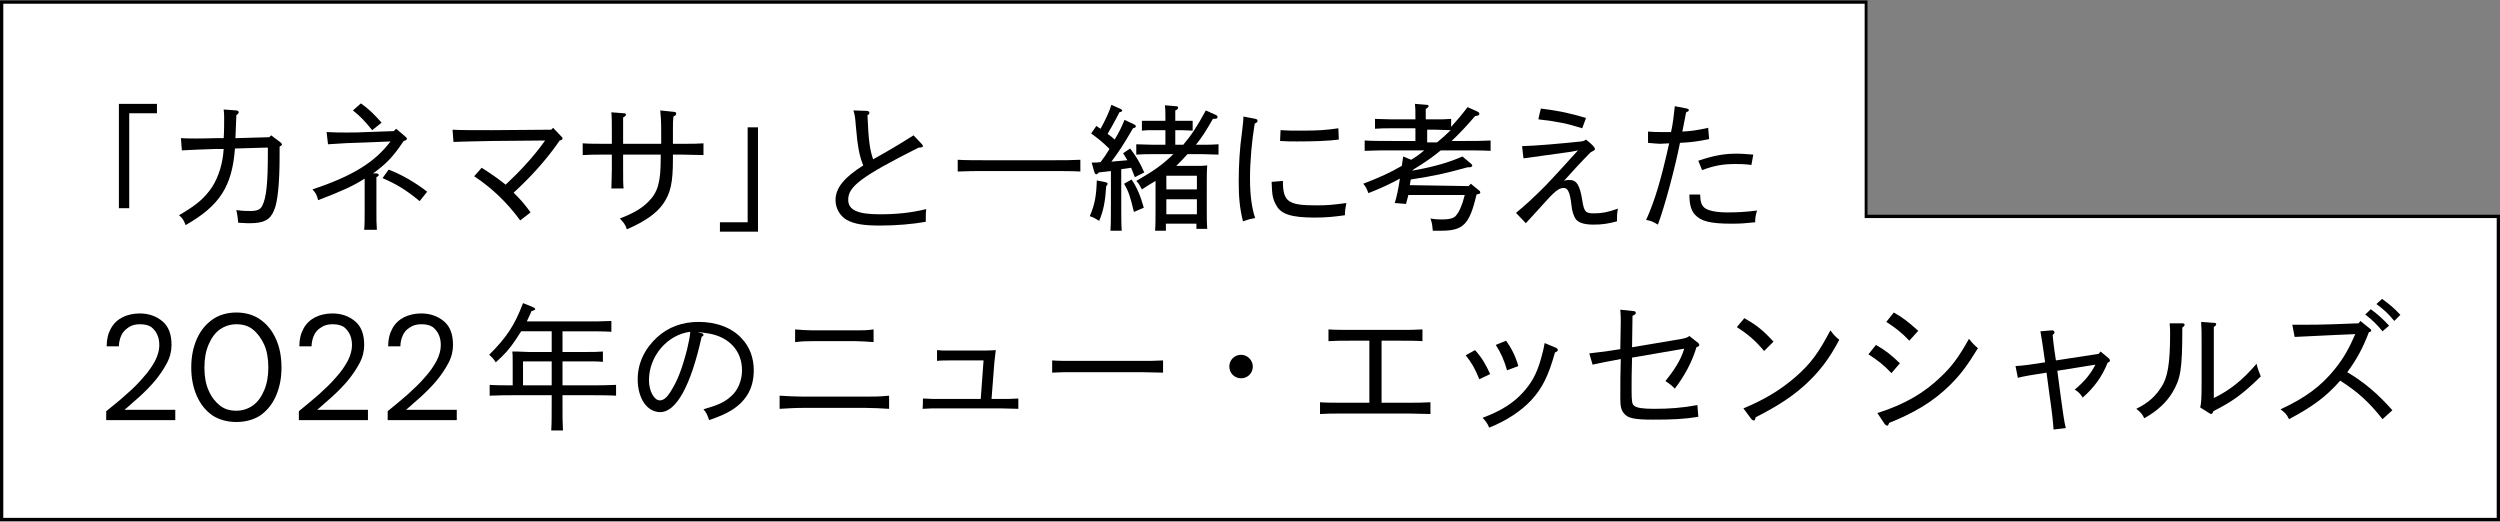 <?xml version="1.0" encoding="utf-8"?>
<!-- Generator: Adobe Illustrator 26.2.1, SVG Export Plug-In . SVG Version: 6.00 Build 0)  -->
<svg version="1.1" id="レイヤー_1" xmlns="http://www.w3.org/2000/svg" xmlns:xlink="http://www.w3.org/1999/xlink" x="0px"
	 y="0px" viewBox="0 0 532 111" style="enable-background:new 0 0 532 111;" xml:space="preserve">
<rect x="0" y="0" width="532" height="111" fill="#808080" stroke="none"/>
<style type="text/css">
	.st0{fill:#FFFFFF;}
</style>
<g id="a">
</g>
<g id="b">
	<g id="c">
		<g>
			<g>
				<polygon class="st0" points="0.4,110.6 0.4,0.4 397.1,0.4 397.1,46.1 531.6,46.1 531.6,110.6 				"/>
				<path d="M396.8,0.8v45.6h134.5v63.8H0.7V0.8H396.8 M397.4,0.1H0v110.8H532V45.7H397.4L397.4,0.1L397.4,0.1L397.4,0.1z"/>
			</g>
			<g>
				<path d="M33.4,22.1v2h-5.9v20.2h-2.2V22.1H33.4z"/>
				<path d="M45.9,31.7c-3,0.1-5.5,0.2-7.2,0.3l-0.2-2.6c1.7,0.1,4.1,0.1,7.4,0l1.7,0c0.1-1.4,0.1-3,0.1-4.2c0-0.7,0-1.1-0.1-1.9
					l2.7,0.2c0.3,0,0.5,0.2,0.5,0.4s-0.2,0.4-0.5,0.6c-0.1,1.5-0.1,3.3-0.2,4.9l7.2-0.2l0.4-0.4l2,1.5c0.2,0.2,0.3,0.3,0.3,0.4
					c0,0.2,0,0.2-0.5,0.5v2c0,5.7-0.4,9.9-1.2,11.6c-0.8,2-2.2,2.7-5.1,2.7c-0.5,0-0.8,0-2.5-0.1c-0.1-1.2-0.2-1.7-0.4-2.7
					c1.3,0.2,2.3,0.2,3,0.2c1.4,0,2.1-0.3,2.5-1.1c0.9-1.7,1.2-5,1.2-11.1v-1.3l-7,0.2c-0.6,8.1-3.3,12.2-10.5,16.3
					c-0.4-1.1-0.7-1.5-1.4-2.1c3.8-2.2,5.5-3.7,7.1-6.1c1.3-2.1,2.2-4.8,2.4-8L45.9,31.7L45.9,31.7z"/>
				<path d="M80.1,36.9c0.3,0,0.5,0.2,0.5,0.3c0,0.2-0.1,0.3-0.5,0.5c0,1.1,0,1.9,0,3.3v3.7c0,2,0,3,0.1,4.2h-2.7
					c0.1-1.2,0.1-2.5,0.1-4.2v-3.7c0-1.3,0-2,0-3c-2.3,1.5-4.7,2.6-9.9,4.6c-0.3-1.2-0.5-1.5-1.2-2.3c8.4-2.8,13.2-5.7,16.6-10.2
					l-4.9,0.2c-3.6,0.1-5.6,0.2-8.4,0.4l-0.3-2.6c1.9,0.1,2.8,0.1,4.2,0.1c1.3,0,2.8,0,4.4-0.1l5.7-0.2l0.5-0.5l2,1.7
					c0.2,0.2,0.3,0.3,0.3,0.4c0,0.2-0.2,0.4-0.7,0.5c-2.4,3.6-3.8,4.9-6.5,6.9L80.1,36.9L80.1,36.9z M76.8,22
					c1.7,1.2,2.8,2.3,4.4,4.1l-2,1.6c-1.6-2-2.7-3.1-4.1-4.2L76.8,22L76.8,22z M82.7,36.1c2.7,1,5.8,2.8,8.2,4.7l-1.6,2
					c-2.9-2.4-4.9-3.6-7.9-4.9L82.7,36.1L82.7,36.1z"/>
				<path d="M119.5,29.1c0.2,0.1,0.2,0.3,0.2,0.4c0,0.2-0.2,0.3-0.6,0.4c-2.8,4.1-6.2,7.8-9.8,11.1c1.6,1.6,2.3,2.4,3.6,4.2
					l-2.2,1.7c-2.8-3.8-5.9-6.8-9.8-9.4l1.6-1.8c2.2,1.4,3.6,2.4,5.1,3.6c3.1-2.9,6-6,8.4-9.4l-11.3,0.1c-4.3,0.1-6,0.1-8.2,0.2
					l-0.2-2.6c1.8,0.1,4.1,0.1,8.4,0.1l12.6-0.1l0.4-0.4L119.5,29.1L119.5,29.1z"/>
				<path d="M140.7,30.6v-2.7c0-2.2-0.1-3.5-0.2-4.4l2.9,0.3c0.3,0,0.5,0.1,0.5,0.4s-0.2,0.4-0.6,0.6c-0.1,0.9-0.1,1.4-0.1,3.1v2.7
					h1.9c2.3,0,3.3,0,4.6-0.1V33c-1.5,0-3.2-0.1-4.6-0.1h-1.9v1c0,5-0.5,7.2-2.1,9.5c-1.4,2-3.8,3.7-7.7,5.4c-0.3-1-0.8-1.6-1.5-2.3
					c3.1-1.2,4.7-2.2,6.1-3.6c2-2,2.6-4.2,2.6-9.1v-0.9h-8v3c0,2.3,0,3.2,0.1,4.2h-2.6c0-1,0.1-2.3,0.1-4.2v-3h-1.6
					c-1.9,0-3,0-4.6,0.1v-2.5c1.2,0.1,3.1,0.1,4.6,0.1h1.6v-2.3c0-2.1,0-3.3-0.1-4.4l2.6,0.2c0.4,0,0.5,0.1,0.5,0.3
					c0,0.2-0.2,0.4-0.6,0.6c0,1.1,0,2,0,3.3v2.3L140.7,30.6L140.7,30.6z"/>
				<path d="M153.2,49.3v-2h5.9V27.1h2.2v22.2L153.2,49.3L153.2,49.3z"/>
				<path d="M196.2,30.7c0.1,0.1,0.2,0.3,0.2,0.4c0,0.2-0.2,0.3-0.9,0.3c-12.3,6.2-15,8.3-15,11.1c0,2.2,2,3.1,6.7,3.1
					c3.6,0,6.6-0.3,9.9-1.1c-0.1,0.8-0.1,2-0.1,2.7c-2.8,0.5-6.3,0.8-9.7,0.8s-5.5-0.3-7.1-1.2c-1.4-0.8-2.4-2.4-2.4-4.2
					c0-2.6,1.8-4.8,5.9-7.4c-0.8-1.9-1.2-3.9-1.6-8.6c-0.1-1.5-0.2-2.2-0.5-3.1l2.9,0.1c0.3,0,0.5,0.2,0.5,0.4
					c0,0.2-0.1,0.4-0.4,0.5c0.2,5.3,0.5,7.4,1.2,9.4c1.5-0.8,2.8-1.6,4.2-2.4c1.9-1.1,2.6-1.6,4.4-2.7L196.2,30.7L196.2,30.7z"/>
				<path d="M229.9,36.5c-1.5-0.1-4-0.1-5.8-0.1h-14.5c-2.2,0-3.3,0-5.8,0.1V34c1.5,0.1,4.1,0.1,5.8,0.1h14.5c2.4,0,3.8,0,5.8-0.1
					V36.5z"/>
				<path d="M235.4,39.6c-0.2,3.3-0.6,5.3-1.5,7.4c-0.8-0.5-1.1-0.7-2-1c1.1-2.5,1.4-4.4,1.5-7.6l2,0.4c0.2,0.1,0.3,0.2,0.3,0.3
					c0,0.1-0.1,0.2-0.1,0.3L235.4,39.6L235.4,39.6z M232.3,34.6c0.7,0,1.3,0,1.9-0.1c0.7-0.9,1.3-1.8,1.9-2.8
					c-1.5-1.5-2.4-2.2-3.9-3.3l1.1-1.6c0.3,0.2,0.6,0.4,0.9,0.6c1-1.8,1.9-3.7,2.3-5.1l2,0.9c0.2,0.1,0.3,0.2,0.3,0.3
					c0,0.2-0.2,0.3-0.6,0.4c-0.4,0.8-0.9,1.8-1.7,3.2c-0.2,0.3-0.5,0.8-0.8,1.4c0.6,0.4,1.1,0.8,1.5,1.2c1.1-1.8,1.6-3,2.1-4.2
					l2.1,1c0.2,0.1,0.3,0.2,0.3,0.4c0,0.2-0.2,0.3-0.6,0.4c-2.2,3.8-3.1,5.1-4.6,7.1c1.1-0.1,2.3-0.2,3.4-0.3
					c-0.3-0.5-0.6-1-0.9-1.5l1.5-1c1.5,2,2.1,3.1,3,5.1l-2,1c-0.3-0.8-0.6-1.5-0.8-2c-0.7,0.1-1.4,0.2-2.1,0.3v7.1c0,3,0,4.5,0.1,6
					h-2.4c0.1-1.3,0.1-3.3,0.1-6v-6.7c-0.9,0.1-1.8,0.2-2.6,0.3c-0.2,0.3-0.4,0.4-0.5,0.4c-0.2,0-0.3-0.2-0.4-0.4L232.3,34.6
					L232.3,34.6z M240.8,38.2c1.2,1.8,1.9,3.5,2.6,6l-2.1,0.9c-0.8-3.3-1.1-4.3-2.1-6L240.8,38.2L240.8,38.2z M251.8,30.8
					c1.7-2,2.9-3.8,4.8-7.3l2,0.9c0.3,0.1,0.5,0.3,0.5,0.5c0,0.3-0.2,0.4-1,0.4c-1.3,2.3-2.3,3.9-3.6,5.5h1.3c1.4,0,2.3,0,3.5-0.1
					v2.2c-0.9,0-2.5-0.1-3.5-0.1h-3.1c-0.5,0.6-1.6,1.7-2.4,2.5h4.1c1.1,0,1.6,0,2.5-0.1c-0.1,0.9-0.1,2.8-0.1,4.6v3.8
					c0,2.6,0,3.8,0.1,5.1h-2.3v-1.1h-6.5v1.5h-2.3c0.1-1.2,0.1-2.7,0.1-5.1v-5.5c-0.9,0.5-1.8,1.1-2.9,1.8c-0.5-0.9-0.6-1.2-1.2-1.8
					c3.8-2.2,5.4-3.3,7.9-5.7h-4.4c-1.4,0-2,0-3.5,0.1v-2.2c0.9,0,2.4,0.1,3.5,0.1h2.7v-3.1h-2.7c-1,0-1.5,0-2.3,0.1v-2.1
					c0.6,0,1.7,0,2.3,0h2.7c0-2.1,0-2.3-0.1-3.3l2.3,0.2c0.4,0,0.5,0.1,0.5,0.3s-0.1,0.4-0.6,0.6c0,0.8,0,0.8,0,2.2h1.4
					c0.9,0,1.3,0,2.3,0v2.1c-0.6,0-1.5-0.1-2.3-0.1h-1.4v3.1L251.8,30.8L251.8,30.8z M254.7,37.4h-6.5v2.9h6.5V37.4z M254.7,42.4
					h-6.5v3.2h6.5V42.4z"/>
				<path d="M267.2,25.3c0.3,0.1,0.4,0.2,0.4,0.4c0,0.2-0.1,0.4-0.6,0.6c-0.6,3.7-1,7.8-1,11.8c0,3.4,0.4,6.3,1.1,8.3
					c-1.1,0.2-1.5,0.3-2.6,0.7c-0.7-2.9-0.9-5.1-0.9-8.5s0.2-7,0.7-10.5c0.2-1.8,0.3-2.4,0.3-3.3L267.2,25.3L267.2,25.3z M273,38.5
					c0,4.4,1.1,5.2,7,5.2c2.5,0,3.6-0.1,6.5-0.5c-0.2,1-0.3,1.7-0.3,2.6c-2.1,0.3-3.9,0.5-6.4,0.5c-4.9,0-7.2-0.7-8.2-2.6
					c-0.8-1.4-0.9-2.2-1-5L273,38.5L273,38.5z M272.5,27.7c1.6,0.1,2.4,0.1,4.3,0.1c3.6,0,5.3-0.1,8-0.5l0.1,2.4
					c-2.2,0.3-5.5,0.4-8.9,0.4c-1.3,0-2.1,0-3.6-0.1L272.5,27.7L272.5,27.7z"/>
				<path d="M312.5,39.6l0.5-0.5l1.7,1.4c0.2,0.1,0.3,0.3,0.3,0.4c0,0.3,0,0.3-0.8,0.5c-1.5,6.5-2.9,7.7-7.6,7.7c-0.3,0-1.1,0-1.7,0
					c-0.1-1-0.1-1.5-0.5-2.6c1.2,0.2,1.8,0.2,2.6,0.2c1.5,0,2.5-0.3,2.9-0.9c0.6-0.7,1-1.7,1.4-2.9l0.4-1.4h-12l-0.5,1.9l-2.4-0.2
					c0.4-1.2,0.8-3.1,1.1-5.2c-2,1.1-3.9,2-6.7,3.1c-0.4-1-0.5-1.3-1.1-2c3.4-1.3,5.8-2.4,8.2-3.8c0.1-0.6,0.2-1.3,0.3-2l1.7,0.7
					c0.8-0.5,1.6-1,2.4-1.7l0.4-0.3h-6.9c-2.2,0-3.3,0-5.8,0.1v-2.2c1.5,0.1,4.1,0.1,5.8,0.1h5v-2.7h-5.1c-1.4,0-2,0-3.5,0.1v-2.1
					c0.9,0,2.4,0.1,3.5,0.1h5.1c0-2.1,0-2.3-0.1-3.3l2.4,0.2c0.4,0,0.5,0.1,0.5,0.3s-0.2,0.3-0.6,0.6v2.2h1.9c1.5,0,2.3,0,3.5-0.1
					v1.7c1.1-1.2,2.2-2.5,3.5-4.2l2,0.9c0.4,0.2,0.5,0.3,0.5,0.5c0,0.3-0.1,0.4-0.9,0.5c-1.8,2.1-3.4,3.8-5,5.3h2.5
					c2.4,0,3.8,0,5.8-0.1v2.2c-1.5-0.1-4-0.1-5.8-0.1h-4.8c-1.6,1.3-3.4,2.6-5.4,3.8l-0.6,0.4l0,0.1c4.6-0.8,7.9-1.8,10.6-3l1.9,1.6
					c0.1,0.1,0.2,0.2,0.2,0.3c0,0.2-0.2,0.4-0.6,0.4c-0.1,0-0.2,0-0.4,0c-5.1,1.4-7,1.8-12.1,2.6l-0.2,1.2L312.5,39.6L312.5,39.6z
					 M305.8,30.3c1-0.8,2-1.7,2.9-2.6c-1,0-2.1-0.1-3.1-0.1h-1.9v2.7L305.8,30.3L305.8,30.3z"/>
				<path d="M322.6,45.3c2-1.6,4.2-3.7,6.3-5.8c2-2.1,4-4.3,5.8-6.3l1.1-1.2l-1.5,0.3c-3.4,0.5-6.7,0.9-10.1,1.4l-0.3-2.6
					c3.3-0.1,7.7-0.5,12.6-1c0.5-0.1,0.6-0.1,1-0.4c1.4,1.1,1.9,1.7,1.9,2c0,0.2-0.1,0.3-0.9,0.7c-2,2-3.9,4.1-5.7,6.1
					c0.5-0.2,0.8-0.2,1.2-0.2c1.5,0,2.2,1.1,2.7,4.3c0.4,2.5,0.7,2.8,2.5,2.8c1.7,0,2.8-0.2,5.1-1c-0.2,1-0.2,1.5-0.2,2
					c0,0.2,0,0.4,0,0.7c-1.9,0.5-3.1,0.7-5,0.7c-2,0-3.2-0.4-3.8-1.2c-0.4-0.6-0.8-1.7-0.9-3c-0.3-2.7-0.8-3.6-1.6-3.6
					c-1.1,0-1.9,0.6-4.9,4c-1.2,1.3-2,2.2-3.2,3.5L322.6,45.3L322.6,45.3z M327.9,23.1c4,0.5,6.2,1,9.6,2l-0.8,2.2
					c-3.2-1-5-1.4-9.3-1.9C327.3,25.4,327.9,23.1,327.9,23.1z"/>
				<path d="M363.7,29.6c-2.4,0.5-4,0.7-6.2,0.8c-1,5.1-3.2,13.4-4.7,17.4c-1-0.6-1.4-0.8-2.5-1c1.9-4.2,3.2-8.7,4.9-16.3
					c-0.5,0-1.4,0.1-1.9,0.1c-0.6,0-1.4-0.1-2.6-0.2V28c1.3,0.1,2,0.1,2.6,0.1s1.3,0,2.3,0c0.4-1.8,0.6-3.6,0.8-5.5l2.6,0.5
					c0.2,0.1,0.4,0.2,0.4,0.3c0,0.2-0.1,0.3-0.6,0.5c-0.2,1.2-0.4,2-0.8,4.1c2-0.1,3.2-0.3,5.5-0.8L363.7,29.6L363.7,29.6z
					 M361.8,41.4c0,1.5,0.3,2.3,0.9,2.8c0.7,0.6,2.4,1,4.9,1c2.2,0,3.9-0.1,6.3-0.4c-0.3,1-0.4,1.5-0.4,2.5c-2,0.2-3,0.3-5,0.3
					c-4.5,0-6.5-0.5-7.8-1.9c-0.8-0.9-1.2-2.1-1.2-4.3L361.8,41.4L361.8,41.4z M361.4,34.2c3.3-1.1,5.4-1.5,8.2-1.5
					c1.2,0,2,0.1,3.5,0.2l-0.4,2.2c-1.6-0.2-2.4-0.2-3.3-0.2c-2.7,0-4.5,0.3-7.2,1.3L361.4,34.2L361.4,34.2z"/>
				<path d="M22.6,89.4v-1.9c1.5-1.2,3-2.4,4.3-3.6c1.4-1.2,2.6-2.4,3.6-3.6c1.1-1.2,1.9-2.4,2.5-3.5c0.6-1.2,0.9-2.3,0.9-3.3
					c0-0.8-0.1-1.5-0.4-2.2c-0.3-0.7-0.7-1.2-1.3-1.7c-0.6-0.4-1.4-0.6-2.4-0.6s-1.8,0.2-2.5,0.7s-1.2,1-1.5,1.7s-0.5,1.5-0.5,2.3
					h-2.6c0-1.5,0.3-2.7,0.9-3.8c0.6-1.1,1.5-1.9,2.5-2.4s2.3-0.8,3.6-0.8c2,0,3.6,0.6,4.9,1.7s1.9,2.8,1.9,5c0,1.3-0.3,2.6-1,3.9
					s-1.5,2.5-2.5,3.7c-1,1.2-2.1,2.3-3.3,3.4c-1.2,1-2.2,2-3.2,2.8h10.8v2.2L22.6,89.4L22.6,89.4z"/>
				<path d="M50.3,89.8c-2,0-3.7-0.5-5.1-1.4c-1.4-1-2.5-2.3-3.3-4.1s-1.2-3.8-1.2-6.1s0.4-4.3,1.2-6.1s1.9-3.1,3.3-4.1
					c1.4-1,3.2-1.5,5.1-1.5s3.7,0.5,5.1,1.5s2.5,2.3,3.3,4.1c0.8,1.7,1.2,3.8,1.2,6.1s-0.4,4.3-1.2,6.1s-1.9,3.1-3.3,4.1
					C54,89.3,52.3,89.8,50.3,89.8z M50.3,87.4c1.3,0,2.5-0.4,3.5-1.1c1-0.7,1.8-1.8,2.4-3.2c0.6-1.4,0.9-3,0.9-4.9s-0.3-3.6-0.9-4.9
					s-1.4-2.4-2.4-3.2S51.6,69,50.3,69s-2.5,0.4-3.5,1.1c-1,0.7-1.8,1.8-2.4,3.2s-0.9,3-0.9,4.9s0.3,3.6,0.9,4.9
					c0.6,1.4,1.4,2.4,2.4,3.2S49,87.4,50.3,87.4z"/>
				<path d="M63.6,89.4v-1.9c1.5-1.2,2.9-2.4,4.3-3.6c1.3-1.2,2.6-2.4,3.6-3.6c1.1-1.2,1.9-2.4,2.5-3.5c0.6-1.2,0.9-2.3,0.9-3.3
					c0-0.8-0.1-1.5-0.4-2.2c-0.3-0.7-0.7-1.2-1.3-1.7c-0.6-0.4-1.4-0.6-2.4-0.6s-1.8,0.2-2.5,0.7c-0.7,0.4-1.2,1-1.5,1.7
					s-0.5,1.5-0.5,2.3h-2.6c0-1.5,0.3-2.7,0.9-3.8c0.6-1.1,1.5-1.9,2.5-2.4s2.3-0.8,3.6-0.8c2,0,3.6,0.6,4.9,1.7s1.9,2.8,1.9,5
					c0,1.3-0.3,2.6-1,3.9c-0.7,1.3-1.5,2.5-2.5,3.7c-1,1.2-2.1,2.3-3.3,3.4c-1.2,1-2.2,2-3.2,2.8h10.8v2.2L63.6,89.4L63.6,89.4z"/>
				<path d="M82.5,89.4v-1.9c1.5-1.2,2.9-2.4,4.3-3.6c1.3-1.2,2.6-2.4,3.6-3.6c1.1-1.2,1.9-2.4,2.5-3.5c0.6-1.2,0.9-2.3,0.9-3.3
					c0-0.8-0.1-1.5-0.4-2.2c-0.3-0.7-0.7-1.2-1.3-1.7c-0.6-0.4-1.4-0.6-2.4-0.6s-1.8,0.2-2.5,0.7c-0.7,0.4-1.2,1-1.5,1.7
					s-0.5,1.5-0.5,2.3h-2.6c0-1.5,0.3-2.7,0.9-3.8c0.6-1.1,1.5-1.9,2.5-2.4s2.3-0.8,3.6-0.8c2,0,3.6,0.6,4.9,1.7s1.9,2.8,1.9,5
					c0,1.3-0.3,2.6-1,3.9c-0.7,1.3-1.5,2.5-2.5,3.7c-1,1.2-2.1,2.3-3.3,3.4c-1.2,1-2.2,2-3.2,2.8h10.8v2.2L82.5,89.4L82.5,89.4z"/>
				<path d="M117.4,70.5h-6.5c-0.3,0.5-0.7,1.1-1.1,1.7c-1.4,2.1-2.4,3.2-4.3,4.9c-0.4-0.6-0.6-0.9-1.4-1.6c3.6-3.6,5.4-6.2,7.2-11
					l2,0.8c0.4,0.2,0.6,0.3,0.6,0.5c0,0.1-0.3,0.3-0.8,0.4c-0.3,0.8-0.7,1.5-1,2.2h12.2c2.3,0,3.7,0,5.8-0.1v2.3
					c-1.5-0.1-4-0.1-5.8-0.1h-4.6v4.4h5.1c1.4,0,2.3,0,3.5-0.1V77c-0.9-0.1-2.5-0.1-3.5-0.1h-5.1V82h5.6c2.3,0,3.8,0,5.8-0.1v2.3
					c-1.5-0.1-4-0.1-5.8-0.1h-5.6v1.5c0,3.1,0,4.4,0.1,6h-2.5c0.1-1.3,0.1-3.3,0.1-6v-1.5H110c-2.2,0-3.3,0-5.8,0.1v-2.3
					c1.3,0.1,3.3,0.1,4.9,0.1v-4.6c0-1.4,0-2.2-0.1-2.6c0.5,0,1.7,0,3.4,0.1h5L117.4,70.5L117.4,70.5z M111.3,76.9V82h6.1v-5.1
					C117.4,76.9,111.3,76.9,111.3,76.9z"/>
				<path d="M149.3,70.9c0.3,0.1,0.4,0.2,0.4,0.4c0,0.1-0.1,0.2-0.4,0.4c-2.3,10.4-5.4,16-8.8,16c-2.8,0-4.8-2.9-4.8-7
					c0-3.3,1.4-6.4,4.1-8.9c2.4-2.2,5.4-3.3,8.9-3.3c3.8,0,7.2,1.3,9.2,3.6c1.6,1.7,2.5,4,2.5,6.7c0,3.8-1.6,6.6-4.9,8.6
					c-1.2,0.7-2.3,1.2-4.6,2c-0.4-1.2-0.6-1.6-1.2-2.3c3.1-0.9,4.5-1.5,5.9-2.8c1.4-1.2,2.3-3.3,2.3-5.5c0-4-2.6-7-6.9-7.8
					c-0.6-0.1-1.7-0.3-2.6-0.3L149.3,70.9L149.3,70.9z M138.1,80.9c0,2.3,1.1,4.3,2.3,4.3c0.8,0,1.5-0.6,2.2-1.7
					c1.6-2.5,2.5-4.9,3.6-9.1c0.4-1.7,0.6-2.7,0.7-3.8C142,71.2,138.1,75.8,138.1,80.9L138.1,80.9z"/>
				<path d="M189.2,87c-1.7-0.1-3.4-0.2-5-0.2h-13.3c-1.9,0-3.1,0.1-5,0.2v-2.8c1.7,0.1,3.4,0.2,5,0.2h13.3c1.7,0,3,0,5-0.2V87z
					 M185.9,72.8c-1.2-0.1-2.9-0.2-3.8-0.2H173c-1.2,0-2.2,0-3.8,0.2v-2.7c1.2,0.1,2.6,0.2,3.8,0.2h9.1c1.4,0,2.4,0,3.8-0.2V72.8z"
					/>
				<path d="M196.4,84.8c1.4,0.1,2.5,0.1,3.8,0.1h8.5l0.6-8.2h-7.5c-0.7,0-1.6,0-2.4,0.1v-2.3c0.8,0.1,1.4,0.1,2.4,0.1h5.9
					c1.3,0,3.3,0,4.2-0.1c-0.1,1.2-0.3,2.2-0.4,3.9l-0.5,6.5h1.8c1.5,0,2.5,0,3.9-0.1V87c-1.1,0-2.6-0.1-3.9-0.1h-12.7
					c-1.5,0-2.4,0-3.8,0.1C196.4,87,196.4,84.8,196.4,84.8z"/>
				<path d="M247.5,79.3c-1.2,0-3.3-0.1-4.6-0.1h-14.4c-1.9,0-3,0-4.6,0.1v-2.6c1.2,0.1,3.1,0.1,4.6,0.1h14.4c1.8,0,2.7,0,4.6-0.1
					V79.3z"/>
				<path d="M266.6,78c0,1.4-1.1,2.5-2.5,2.5s-2.5-1.1-2.5-2.5s1.1-2.5,2.5-2.5S266.6,76.7,266.6,78z"/>
				<path d="M299.8,85.7c1.8,0,2.7,0,4.6-0.1v2.5c-1.2,0-3.3-0.1-4.6-0.1h-14.3c-1.9,0-3,0-4.6,0.1v-2.5c1.2,0.1,3.1,0.1,4.6,0.1
					h5.9V72.5h-4.1c-1.9,0-3,0-4.6,0.1v-2.5c1.2,0.1,3.1,0.1,4.6,0.1h10.8c1.8,0,2.7,0,4.6-0.1v2.5c-1.2-0.1-3.3-0.1-4.6-0.1h-4.1
					v13.2H299.8L299.8,85.7z"/>
				<path d="M314.8,80.7c-1-2.4-1.5-3.3-2.9-5.1l2-1.1c1.5,1.7,2.3,3.1,3.2,5.1L314.8,80.7L314.8,80.7z M331.1,74
					c0.2,0.1,0.4,0.3,0.4,0.4c0,0.3-0.1,0.4-0.6,0.6c-1.4,5-2.7,7.6-5,10.1c-2,2.2-5.2,4.4-9,5.9c-0.4-1-0.8-1.4-1.4-2.1
					c4.1-1.5,6.7-3.3,8.6-5.4c1.8-2,2.9-3.9,3.8-7.1c0.3-1,0.6-2.2,0.8-3.4L331.1,74L331.1,74z M320.5,72.5c1.2,1.7,2,3.3,2.6,5.4
					l-2.4,0.9c-0.6-2.1-1.3-3.7-2.4-5.4L320.5,72.5L320.5,72.5z"/>
				<path d="M338.2,75.2c1.5-0.2,2.9-0.3,6.6-0.9c0-2,0.1-4,0.1-5.8c0-0.8,0-1.3-0.1-2.6l2.8,0.3c0.4,0,0.5,0.2,0.5,0.4
					c0,0.2-0.2,0.4-0.7,0.6c0,2.3-0.1,4.5-0.1,6.7l8.9-1.5c2.5-0.4,2.8-0.5,3.3-0.9l1.9,1.5c0.2,0.2,0.2,0.3,0.2,0.4
					c0,0.2-0.1,0.3-0.6,0.5c-0.9,3.1-2.6,6.2-4.6,8.8c-0.8-0.8-1.2-1.1-2-1.6c1.6-2,3.3-4.4,4-6.9l-11.1,1.9
					c-0.1,2.7-0.1,5.5-0.1,6.8c0,2.4,0.1,3.1,0.5,3.4c0.5,0.5,1.9,0.7,4.3,0.7c3.2,0,6-0.2,9.2-0.8l0.2,2.5
					c-3.1,0.5-5.6,0.6-9.6,0.6s-5.4-0.3-6.2-1.3c-0.6-0.7-0.8-1.5-0.8-3.1c0-3.2,0-5.7,0.1-8.5c-3.2,0.6-4.7,0.9-6,1.2L338.2,75.2
					L338.2,75.2z"/>
				<path d="M371.2,67.7c2.6,1.5,3.9,2.5,6.2,5l-2,2c-1.9-2.3-3.5-3.6-5.8-5.1L371.2,67.7L371.2,67.7z M371,86.9
					c4.8-2,8.1-4.1,11.1-6.7c3.2-2.8,4.9-5.1,7.4-9.9c0.7,0.9,1,1.3,1.9,2c-2.2,4.2-4.4,7-7.5,9.8c-2.6,2.3-5.4,4.2-10.3,6.7
					c-0.1,0.5-0.2,0.7-0.4,0.7c-0.1,0-0.4-0.2-0.5-0.3L371,86.9L371,86.9z"/>
				<path d="M399.2,73.4c2.1,1.2,3.2,2.1,5.1,3.9l-1.8,2.1c-1.7-1.8-2.9-2.7-4.9-4L399.2,73.4L399.2,73.4z M399.5,87.9
					c6-1.9,10.1-4.4,13.6-7.8c2.2-2.1,3.6-3.9,5.9-8c0.8,1,1.1,1.3,1.9,2c-2.4,3.9-3.7,5.6-5.9,7.8c-3.7,3.7-8,6.1-13,8.1
					c-0.1,0.4-0.3,0.6-0.4,0.6s-0.4-0.2-0.5-0.3L399.5,87.9L399.5,87.9z M403,66.5c2.1,1.2,3.2,2.1,5.2,3.9l-1.9,2.1
					c-1.7-1.8-2.9-2.7-4.9-4L403,66.5L403,66.5z"/>
				<path d="M428.9,77.9c1.7-0.1,3.2-0.3,6.3-0.8c-0.5-3.6-0.7-4.9-1-6.6l2.4-0.2h0.1c0.3,0,0.5,0.2,0.5,0.4c0,0.2-0.1,0.3-0.4,0.6
					c0.1,1,0.2,2.2,0.7,5.4l9.1-1.4l0.4-0.5l1.8,1.5c0.1,0.1,0.2,0.3,0.2,0.4c0,0.2-0.1,0.3-0.5,0.5c-1.2,3-2.9,5.3-5.3,7.4
					c-0.5-0.8-0.9-1.2-1.7-1.7c2.1-1.7,3.5-3.5,4.4-5.3l-8.1,1.3l0.7,5.3c0.5,3.5,0.7,5.3,1.1,6.9l-2.6,0.3
					c-0.1-1.5-0.3-3.5-0.8-6.9l-0.7-5.2c-3.1,0.5-4.6,0.7-6.1,1.1L428.9,77.9L428.9,77.9z"/>
				<path d="M464.5,68.8c0.2,0,0.4,0.2,0.4,0.3c0,0.2-0.2,0.4-0.5,0.6c0,9.2-0.4,10.9-2.1,13.8c-1.2,2-3.1,3.9-6,5.5
					c-0.5-1-0.8-1.3-1.7-2c2.8-1.4,4.2-2.8,5.5-4.9c1.1-1.8,1.7-4.5,1.7-11c0-0.8,0-1.2-0.1-2.3L464.5,68.8L464.5,68.8z M468.2,86.7
					c0.2-0.8,0.3-1.5,0.3-5.4v-8.4c0-2.2,0-3-0.1-4.4l2.7,0.2c0.4,0,0.5,0.1,0.5,0.3c0,0.2-0.1,0.3-0.5,0.6c0,0.9,0,1.7,0,3.3v11.8
					c3.5-1.7,6.2-3.9,9.1-7.3c0.2,1,0.5,1.7,0.9,2.7c-4.2,4.1-6.2,5.4-10.1,7.4c-0.1,0.4-0.3,0.6-0.5,0.6c-0.1,0-0.2-0.1-0.4-0.2
					L468.2,86.7L468.2,86.7z"/>
				<path d="M487.8,69.1c1.1,0,2.2,0,3,0c1.1,0,2.9,0,5.7-0.1l5.4-0.2l0.4-0.5l2.1,1.7c0.1,0.1,0.2,0.2,0.2,0.3
					c0,0.2-0.1,0.3-0.5,0.4c-1.3,3.4-2.6,5.8-4.6,8.5c3.7,2.2,6.6,4.7,9.6,8.1l-2.1,1.9c-3-3.8-5.3-5.8-9-8.2
					c-3,3.4-5.8,5.5-10.9,8.2c-0.5-1.1-0.9-1.4-1.8-2.1c5.2-2.4,8.6-4.9,11.5-8.5c1.9-2.3,3.2-4.7,4.4-7.5l-4.6,0.2
					c-3.9,0.2-6.1,0.3-8.3,0.4L487.8,69.1L487.8,69.1z M504.5,65.8c1.5,1.1,2.4,1.9,3.9,3.5l-1.4,1.2c-1.4-1.7-2.2-2.4-3.7-3.6
					C503.3,67,504.5,65.8,504.5,65.8z M506.9,63.6c1.5,1.1,2.4,1.8,3.9,3.4l-1.3,1.3c-1.3-1.6-2.2-2.4-3.8-3.6L506.9,63.6
					L506.9,63.6z"/>
			</g>
		</g>
	</g>
</g>
</svg>
